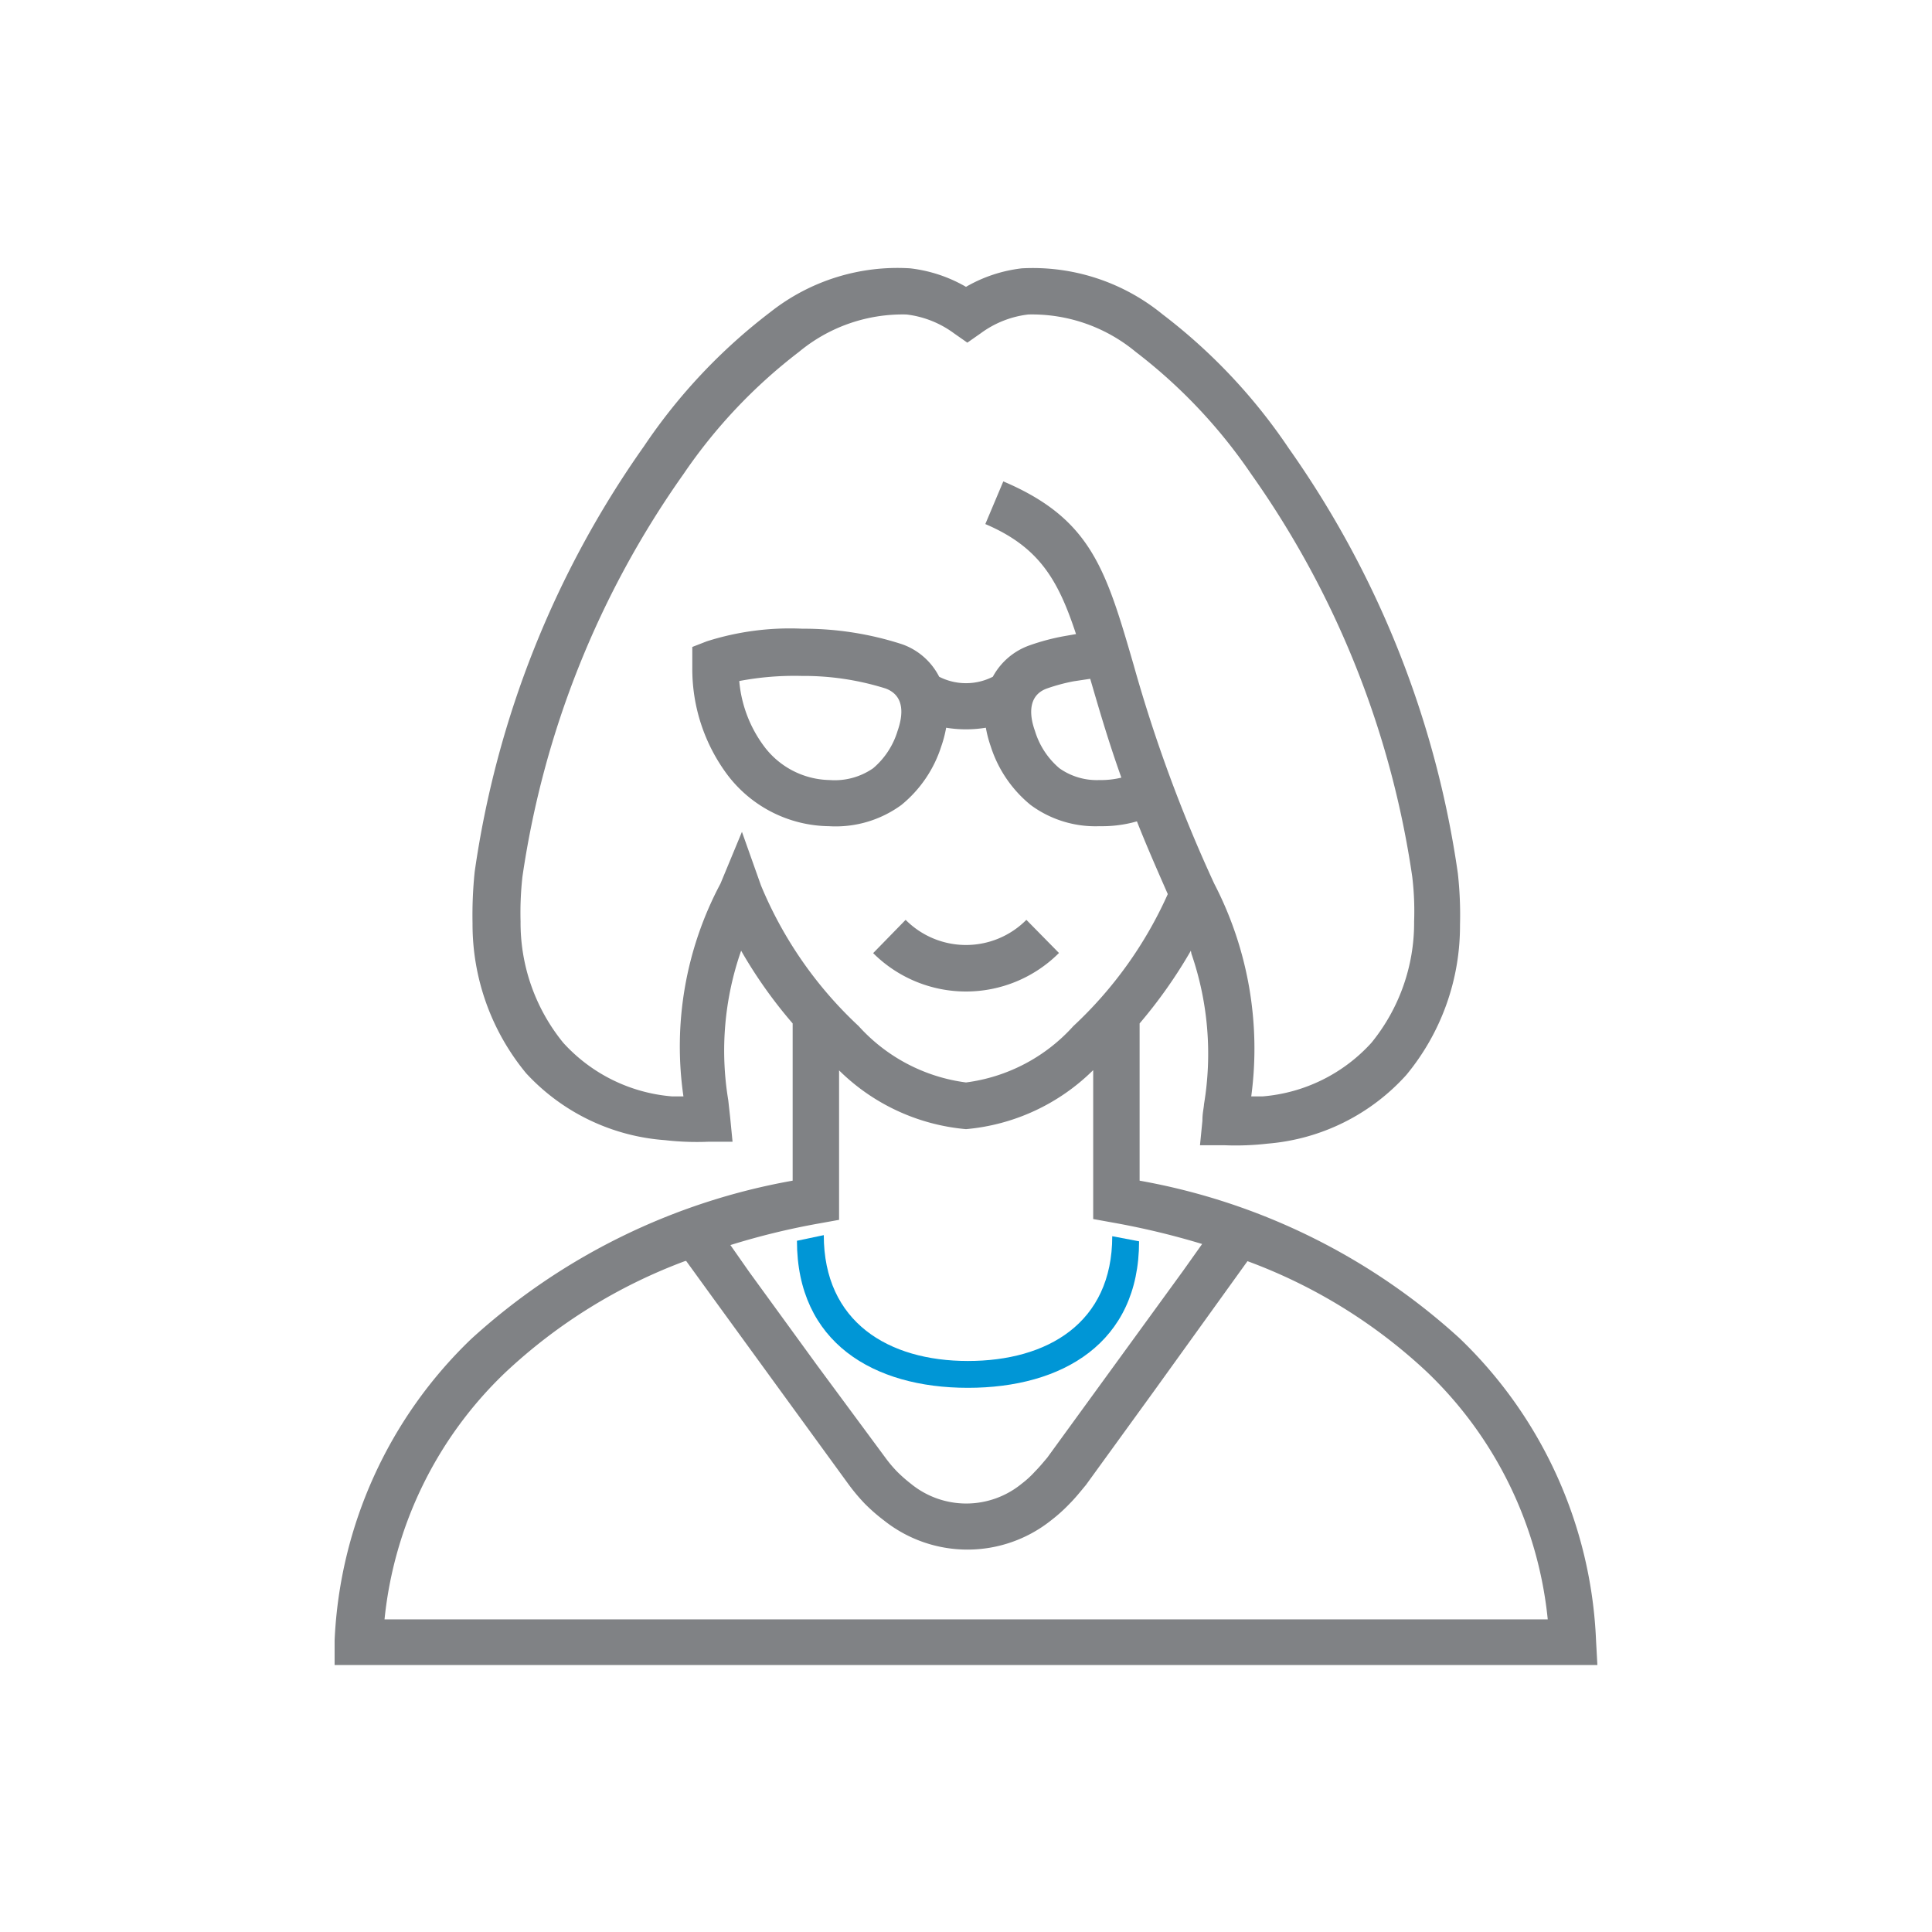 <svg id="Layer_1" data-name="Layer 1" xmlns="http://www.w3.org/2000/svg" viewBox="0 0 72 72"><defs><style>.cls-1{fill:#808285;fill-rule:evenodd;}.cls-2{fill:#0096d6;}</style></defs><path class="cls-1" d="M44.38,35.43a18.09,18.09,0,0,1-1.91,2.71V44a23.89,23.89,0,0,1,11.92,5.87,16.55,16.55,0,0,1,5.09,11.27l.05.91H12.47l0-.92a16.58,16.58,0,0,1,5.09-11.23A24,24,0,0,1,29.54,44V38.14a17.28,17.28,0,0,1-1.92-2.71A11.28,11.28,0,0,0,27.14,41l.07.63.09.92-.92,0a10.4,10.4,0,0,1-1.6-.06A7.81,7.81,0,0,1,19.61,40a8.71,8.71,0,0,1-2-5.59,15.74,15.74,0,0,1,.08-1.92A36.37,36.37,0,0,1,24,16.63a21,21,0,0,1,4.71-5A7.64,7.64,0,0,1,33.92,10a5.38,5.38,0,0,1,2.08.69A5.38,5.38,0,0,1,38.08,10a7.64,7.64,0,0,1,5.24,1.71,21,21,0,0,1,4.71,5,36.37,36.37,0,0,1,6.3,15.84,14,14,0,0,1,.08,1.92,8.71,8.71,0,0,1-2,5.59,7.81,7.81,0,0,1-5.17,2.56,10.4,10.4,0,0,1-1.6.06l-.92,0,.09-.91c0-.29.05-.46.06-.62a11.44,11.44,0,0,0-.47-5.61Zm-3.65,4.46A7.69,7.69,0,0,1,36,42.08a7.69,7.69,0,0,1-4.73-2.19v5.57l-.72.13a26.94,26.94,0,0,0-3.33.81l.7,1,2.53,3.48L33,54.33a4.84,4.84,0,0,0,.42.5,5.36,5.36,0,0,0,.52.46,3.26,3.26,0,0,0,4.14,0,3.54,3.54,0,0,0,.49-.45c.15-.15.3-.33.46-.52l2.53-3.48,2.53-3.48.71-1a29,29,0,0,0-3.34-.8l-.72-.13V39.89ZM25.52,47a19.94,19.94,0,0,0-6.7,4.16,14.77,14.77,0,0,0-4.49,9.19H57.68a14.8,14.8,0,0,0-4.49-9.21A19.76,19.76,0,0,0,46.49,47l-1,1.39L43,51.85l-2.53,3.49c-.2.24-.39.48-.61.7a6,6,0,0,1-.69.62,5,5,0,0,1-6.23,0,6.7,6.7,0,0,1-.71-.62,7.31,7.31,0,0,1-.59-.7l-2.54-3.49-2.53-3.48-1-1.38ZM39.46,35.51l-1.21-1.23a3.17,3.17,0,0,1-4.5,0l-1.21,1.24a4.9,4.9,0,0,0,6.92,0ZM35,25.22a2.2,2.2,0,0,0,2,0,2.5,2.5,0,0,1,1.37-1.17,8.25,8.25,0,0,1,1.33-.35l.4-.07c-.66-2-1.36-3.24-3.38-4.1l.67-1.59c3.27,1.39,3.82,3.27,4.86,6.85a54.54,54.54,0,0,0,3,8.14,13.36,13.36,0,0,1,1.38,7.93l.42,0a6.15,6.15,0,0,0,4.06-2,7.07,7.07,0,0,0,1.59-4.52,10.71,10.71,0,0,0-.07-1.67,34.58,34.58,0,0,0-6-15,19.6,19.6,0,0,0-4.31-4.56,6.05,6.05,0,0,0-4-1.39,3.71,3.71,0,0,0-1.77.7l-.5.35-.5-.35a3.71,3.71,0,0,0-1.77-.7,6.05,6.05,0,0,0-4,1.39,19.6,19.6,0,0,0-4.31,4.56,34.58,34.58,0,0,0-6,15,12.1,12.1,0,0,0-.07,1.67,7.07,7.07,0,0,0,1.59,4.52,6.15,6.15,0,0,0,4.06,2l.42,0a12.91,12.91,0,0,1,1.38-7.93L27.65,31l.71,2A15,15,0,0,0,32,38.24a6.52,6.52,0,0,0,4,2.1,6.5,6.5,0,0,0,4-2.1,15.19,15.19,0,0,0,3.52-4.92c-.44-1-.82-1.87-1.15-2.71l-.19.05a4.78,4.78,0,0,1-1.21.13A4.06,4.06,0,0,1,38.41,30a4.63,4.63,0,0,1-1.49-2.19,4.39,4.39,0,0,1-.18-.69,4.59,4.59,0,0,1-1.48,0,4.39,4.39,0,0,1-.18.69A4.63,4.63,0,0,1,33.59,30a4.15,4.15,0,0,1-2.7.79,4.82,4.82,0,0,1-3.77-1.9,6.59,6.59,0,0,1-1.32-4c0-.26,0-.52,0-.78l.54-.21a10.21,10.21,0,0,1,3.56-.47,11.9,11.9,0,0,1,3.72.58A2.47,2.47,0,0,1,35,25.22Zm5.61.08-.6.09a7,7,0,0,0-1,.27c-.71.26-.65,1-.44,1.58a2.94,2.94,0,0,0,.91,1.39,2.41,2.41,0,0,0,1.5.44,3.15,3.15,0,0,0,.81-.09c-.5-1.4-.85-2.62-1.16-3.68Zm-8.07,3.33a2.94,2.94,0,0,0,.91-1.39c.21-.6.27-1.31-.44-1.58a10.17,10.17,0,0,0-3.13-.47,11,11,0,0,0-2.33.19,4.75,4.75,0,0,0,.93,2.44,3.12,3.12,0,0,0,2.44,1.25A2.51,2.51,0,0,0,32.54,28.63Z"/><path class="cls-2" d="M36.07,51.72c-3.52,0-6.37-1.69-6.37-5.48l1-.21c0,3.24,2.41,4.69,5.37,4.69s5.38-1.41,5.38-4.65l1,.19C42.45,50.05,39.59,51.72,36.07,51.72Z"/></svg>